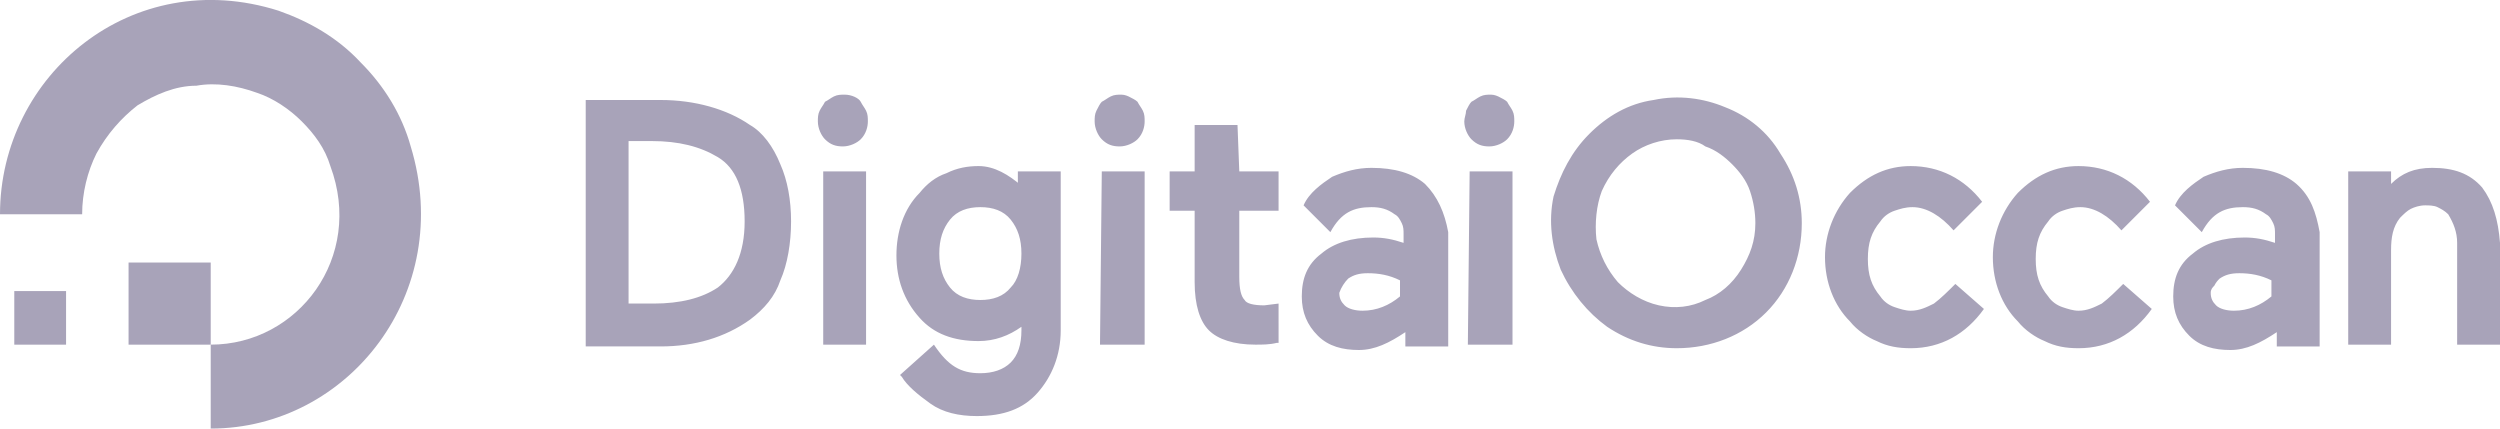 <svg width="140" height="24" version="1.1" id="Layer_1" xmlns="http://www.w3.org/2000/svg" xmlns:xlink="http://www.w3.org/1999/xlink" x="0px" y="0px" viewBox="0 0 140 24" style="enable-background:new 0 0 140 24;" xml:space="preserve">
<g>
	<g class="st0">
		<path fill="#A8A3B9" d="M11.8,24v-4.7c4.9,0,8.6-4.9,6.7-10c-0.3-1-0.9-1.8-1.6-2.5c-0.7-0.7-1.6-1.3-2.5-1.6
			c-1.1-0.4-2.3-0.6-3.4-0.4C9.8,4.8,8.7,5.3,7.7,5.9C6.8,6.6,6,7.5,5.4,8.6c-0.5,1-0.8,2.2-0.8,3.4H0C0,4.2,7.4-2,15.6,0.6
			c1.7,0.6,3.3,1.5,4.6,2.9c1.3,1.3,2.3,2.9,2.8,4.7C25.5,16.4,19.5,24,11.8,24z"/>
		<path fill="#A8A3B9" d="M11.8,19.3H7.2v-4.6h4.6V19.3z M3.8,19.3H0.8v-3h2.9V19.3z M42,7c-1.3-0.9-3.1-1.4-5-1.4h-4.2v13.8h4.2
			c1.9,0,3.6-0.5,5-1.5c0.8-0.6,1.4-1.3,1.7-2.2c0.4-0.9,0.6-2.1,0.6-3.3s-0.2-2.3-0.6-3.2C43.3,8.2,42.7,7.4,42,7z M35.2,7.9h1.3
			c1.5,0,2.7,0.3,3.7,0.9c1,0.6,1.5,1.8,1.5,3.6s-0.6,3-1.5,3.7c-0.9,0.6-2.1,0.9-3.6,0.9h-1.4V7.9z M47.3,5.3c-0.2,0-0.4,0-0.6,0.1
			c-0.2,0.1-0.3,0.2-0.5,0.3C46.1,5.9,46,6,45.9,6.2c-0.1,0.2-0.1,0.4-0.1,0.6c0,0.4,0.2,0.8,0.4,1c0.3,0.3,0.6,0.4,1,0.4
			s0.8-0.2,1-0.4c0.3-0.3,0.4-0.7,0.4-1c0-0.2,0-0.4-0.1-0.6c-0.1-0.2-0.2-0.3-0.3-0.5C48.1,5.5,47.7,5.3,47.3,5.3L47.3,5.3z
			 M46.1,9.6h2.4v9.7h-2.4L46.1,9.6L46.1,9.6z M57.2,10.4c-0.7-0.6-1.5-1.1-2.4-1.1c-0.6,0-1.2,0.1-1.8,0.4
			c-0.6,0.2-1.1,0.6-1.5,1.1c-0.9,0.9-1.3,2.2-1.3,3.5c0,1.3,0.4,2.5,1.3,3.5c0.8,0.9,1.9,1.3,3.3,1.3c0.9,0,1.7-0.3,2.4-0.8v0.2
			c0,0.8-0.2,1.4-0.6,1.8c-0.4,0.4-1,0.6-1.7,0.6c-1.1,0-1.8-0.4-2.6-1.6L50.4,21l0.1,0.1c0.3,0.5,0.9,1,1.6,1.5
			c0.7,0.5,1.6,0.7,2.6,0.7c1.5,0,2.6-0.4,3.4-1.3c0.8-0.9,1.3-2.1,1.3-3.5V9.6h-2.4v0.9H57.2L57.2,10.4z M56.6,16.1
			c-0.4,0.5-1,0.7-1.7,0.7c-0.7,0-1.3-0.2-1.7-0.7c-0.4-0.5-0.6-1.1-0.6-1.9s0.2-1.4,0.6-1.9s1-0.7,1.7-0.7c0.7,0,1.3,0.2,1.7,0.7
			c0.4,0.5,0.6,1.1,0.6,1.9C57.2,15,57,15.7,56.6,16.1L56.6,16.1z M61.7,9.6h2.4v9.7h-2.5L61.7,9.6L61.7,9.6z M62.8,5.3
			c-0.2,0-0.4,0-0.6,0.1c-0.2,0.1-0.3,0.2-0.5,0.3c-0.1,0.1-0.2,0.3-0.3,0.5c-0.1,0.2-0.1,0.4-0.1,0.6c0,0.4,0.2,0.8,0.4,1
			c0.3,0.3,0.6,0.4,1,0.4s0.8-0.2,1-0.4c0.3-0.3,0.4-0.7,0.4-1c0-0.2,0-0.4-0.1-0.6c-0.1-0.2-0.2-0.3-0.3-0.5
			c-0.1-0.1-0.3-0.2-0.5-0.3C63.2,5.4,63,5.3,62.8,5.3L62.8,5.3z M82.3,9.6h2.4v9.7h-2.5L82.3,9.6L82.3,9.6z M83.5,5.3
			c-0.2,0-0.4,0-0.6,0.1c-0.2,0.1-0.3,0.2-0.5,0.3c-0.1,0.1-0.2,0.3-0.3,0.5C82.1,6.4,82,6.6,82,6.8c0,0.4,0.2,0.8,0.4,1
			c0.3,0.3,0.6,0.4,1,0.4c0.4,0,0.8-0.2,1-0.4c0.3-0.3,0.4-0.7,0.4-1c0-0.2,0-0.4-0.1-0.6c-0.1-0.2-0.2-0.3-0.3-0.5
			c-0.1-0.1-0.3-0.2-0.5-0.3C83.9,5.4,83.7,5.3,83.5,5.3L83.5,5.3z M69.3,7h-2.4v2.6h-1.4v2.2h1.4v4c0,1.3,0.3,2.2,0.8,2.7
			c0.5,0.5,1.4,0.8,2.6,0.8c0.4,0,0.8,0,1.2-0.1h0.1V17l-0.8,0.1c-0.6,0-1-0.1-1.1-0.3c-0.2-0.2-0.3-0.6-0.3-1.3v-3.7h2.2V9.6h-2.2
			L69.3,7z M109.5,15.9c-0.4,0.4-0.8,0.8-1.2,1.1c-0.4,0.2-0.8,0.4-1.3,0.4c-0.3,0-0.6-0.1-0.9-0.2c-0.3-0.1-0.6-0.3-0.8-0.6
			c-0.5-0.6-0.7-1.2-0.7-2.1s0.2-1.5,0.7-2.1c0.2-0.3,0.5-0.5,0.8-0.6c0.3-0.1,0.6-0.2,1-0.2c0.8,0,1.6,0.5,2.3,1.3l1.6-1.6
			c-1-1.3-2.4-2-4-2c-1.3,0-2.4,0.5-3.4,1.5c-0.9,1-1.4,2.3-1.4,3.6c0,1.4,0.5,2.7,1.4,3.6c0.4,0.5,1,0.9,1.5,1.1
			c0.6,0.3,1.2,0.4,1.9,0.4c1.7,0,3.1-0.8,4.1-2.2L109.5,15.9L109.5,15.9z M118.9,15.9c-0.4,0.4-0.8,0.8-1.2,1.1
			c-0.4,0.2-0.8,0.4-1.3,0.4c-0.3,0-0.6-0.1-0.9-0.2c-0.3-0.1-0.6-0.3-0.8-0.6c-0.5-0.6-0.7-1.2-0.7-2.1s0.2-1.5,0.7-2.1
			c0.2-0.3,0.5-0.5,0.8-0.6c0.3-0.1,0.6-0.2,1-0.2c0.8,0,1.6,0.5,2.3,1.3l1.6-1.6c-1-1.3-2.4-2-4-2c-1.3,0-2.4,0.5-3.4,1.5
			c-0.9,1-1.4,2.3-1.4,3.6c0,1.4,0.5,2.7,1.4,3.6c0.4,0.5,1,0.9,1.5,1.1c0.6,0.3,1.2,0.4,1.9,0.4c1.7,0,3.1-0.8,4.1-2.2L118.9,15.9
			L118.9,15.9z M128.6,10.3c-0.7-0.6-1.7-0.9-3-0.9c-0.8,0-1.5,0.2-2.2,0.5c-0.6,0.4-1.3,0.9-1.6,1.6l1.5,1.5
			c0.6-1.1,1.3-1.4,2.3-1.4c0.5,0,0.9,0.1,1.3,0.4c0.2,0.1,0.3,0.3,0.4,0.5c0.1,0.2,0.1,0.4,0.1,0.6v0.5c-0.6-0.2-1.1-0.3-1.7-0.3
			c-1.2,0-2.2,0.3-2.9,0.9c-0.8,0.6-1.1,1.4-1.1,2.4c0,0.9,0.3,1.6,0.9,2.2c0.6,0.6,1.4,0.8,2.3,0.8c0.9,0,1.7-0.4,2.6-1v0.8h2.4V13
			C129.7,11.9,129.4,11,128.6,10.3L128.6,10.3z M124.3,15.6c0.3-0.2,0.6-0.3,1.1-0.3c0.6,0,1.2,0.1,1.8,0.4v0.9
			c-0.6,0.5-1.3,0.8-2.1,0.8c-0.4,0-0.8-0.1-1-0.3c-0.2-0.2-0.3-0.4-0.3-0.7c0-0.2,0.1-0.3,0.2-0.4
			C124.1,15.8,124.2,15.7,124.3,15.6L124.3,15.6z M139,10.5c-0.7-0.8-1.6-1.1-2.8-1.1c-1,0-1.7,0.3-2.3,0.9V9.6h-2.4v9.7h2.4V14
			c0-0.7,0.1-1.3,0.5-1.8c0.2-0.2,0.4-0.4,0.6-0.5s0.5-0.2,0.8-0.2c0.2,0,0.5,0,0.7,0.1c0.2,0.1,0.4,0.2,0.6,0.4
			c0.3,0.5,0.5,1,0.5,1.6v5.7h2.4v-5.7C139.9,12.3,139.6,11.3,139,10.5z M79.8,10.3c-0.7-0.6-1.7-0.9-3-0.9c-0.8,0-1.5,0.2-2.2,0.5
			c-0.6,0.4-1.3,0.9-1.6,1.6l1.5,1.5c0.6-1.1,1.3-1.4,2.3-1.4c0.5,0,0.9,0.1,1.3,0.4c0.2,0.1,0.3,0.3,0.4,0.5
			c0.1,0.2,0.1,0.4,0.1,0.6v0.5c-0.6-0.2-1.1-0.3-1.7-0.3c-1.2,0-2.2,0.3-2.9,0.9c-0.8,0.6-1.1,1.4-1.1,2.4c0,0.9,0.3,1.6,0.9,2.2
			c0.6,0.6,1.4,0.8,2.3,0.8s1.7-0.4,2.6-1v0.8h2.4V13C80.9,11.9,80.5,11,79.8,10.3L79.8,10.3z M75.5,15.6c0.3-0.2,0.6-0.3,1.1-0.3
			c0.6,0,1.2,0.1,1.8,0.4v0.9c-0.6,0.5-1.3,0.8-2.1,0.8c-0.4,0-0.8-0.1-1-0.3c-0.2-0.2-0.3-0.4-0.3-0.7
			C75.1,16.1,75.3,15.8,75.5,15.6L75.5,15.6z M93.9,19.5c-1.4,0-2.7-0.4-3.9-1.2c-1.1-0.8-2-1.9-2.6-3.2c-0.5-1.3-0.7-2.7-0.4-4.1
			C87.4,9.7,88,8.5,89,7.5c1-1,2.2-1.7,3.6-1.9c1.4-0.3,2.8-0.1,4,0.4c1.3,0.5,2.4,1.4,3.1,2.6c0.8,1.2,1.2,2.5,1.2,3.9
			c0,1.9-0.7,3.7-2,5C97.6,18.8,95.8,19.5,93.9,19.5z M93.9,7.8c-0.9,0-1.8,0.3-2.5,0.8c-0.7,0.5-1.3,1.2-1.7,2.1
			c-0.3,0.8-0.4,1.8-0.3,2.7c0.2,0.9,0.6,1.7,1.2,2.4c0.6,0.6,1.4,1.1,2.3,1.3c0.9,0.2,1.8,0.1,2.6-0.3c0.8-0.3,1.5-0.9,2-1.7
			c0.5-0.8,0.8-1.6,0.8-2.6c0-0.6-0.1-1.2-0.3-1.8c-0.2-0.6-0.6-1.1-1-1.5c-0.4-0.4-0.9-0.8-1.5-1C95.1,7.9,94.5,7.8,93.9,7.8"/>
	</g>
</g>
</svg>
